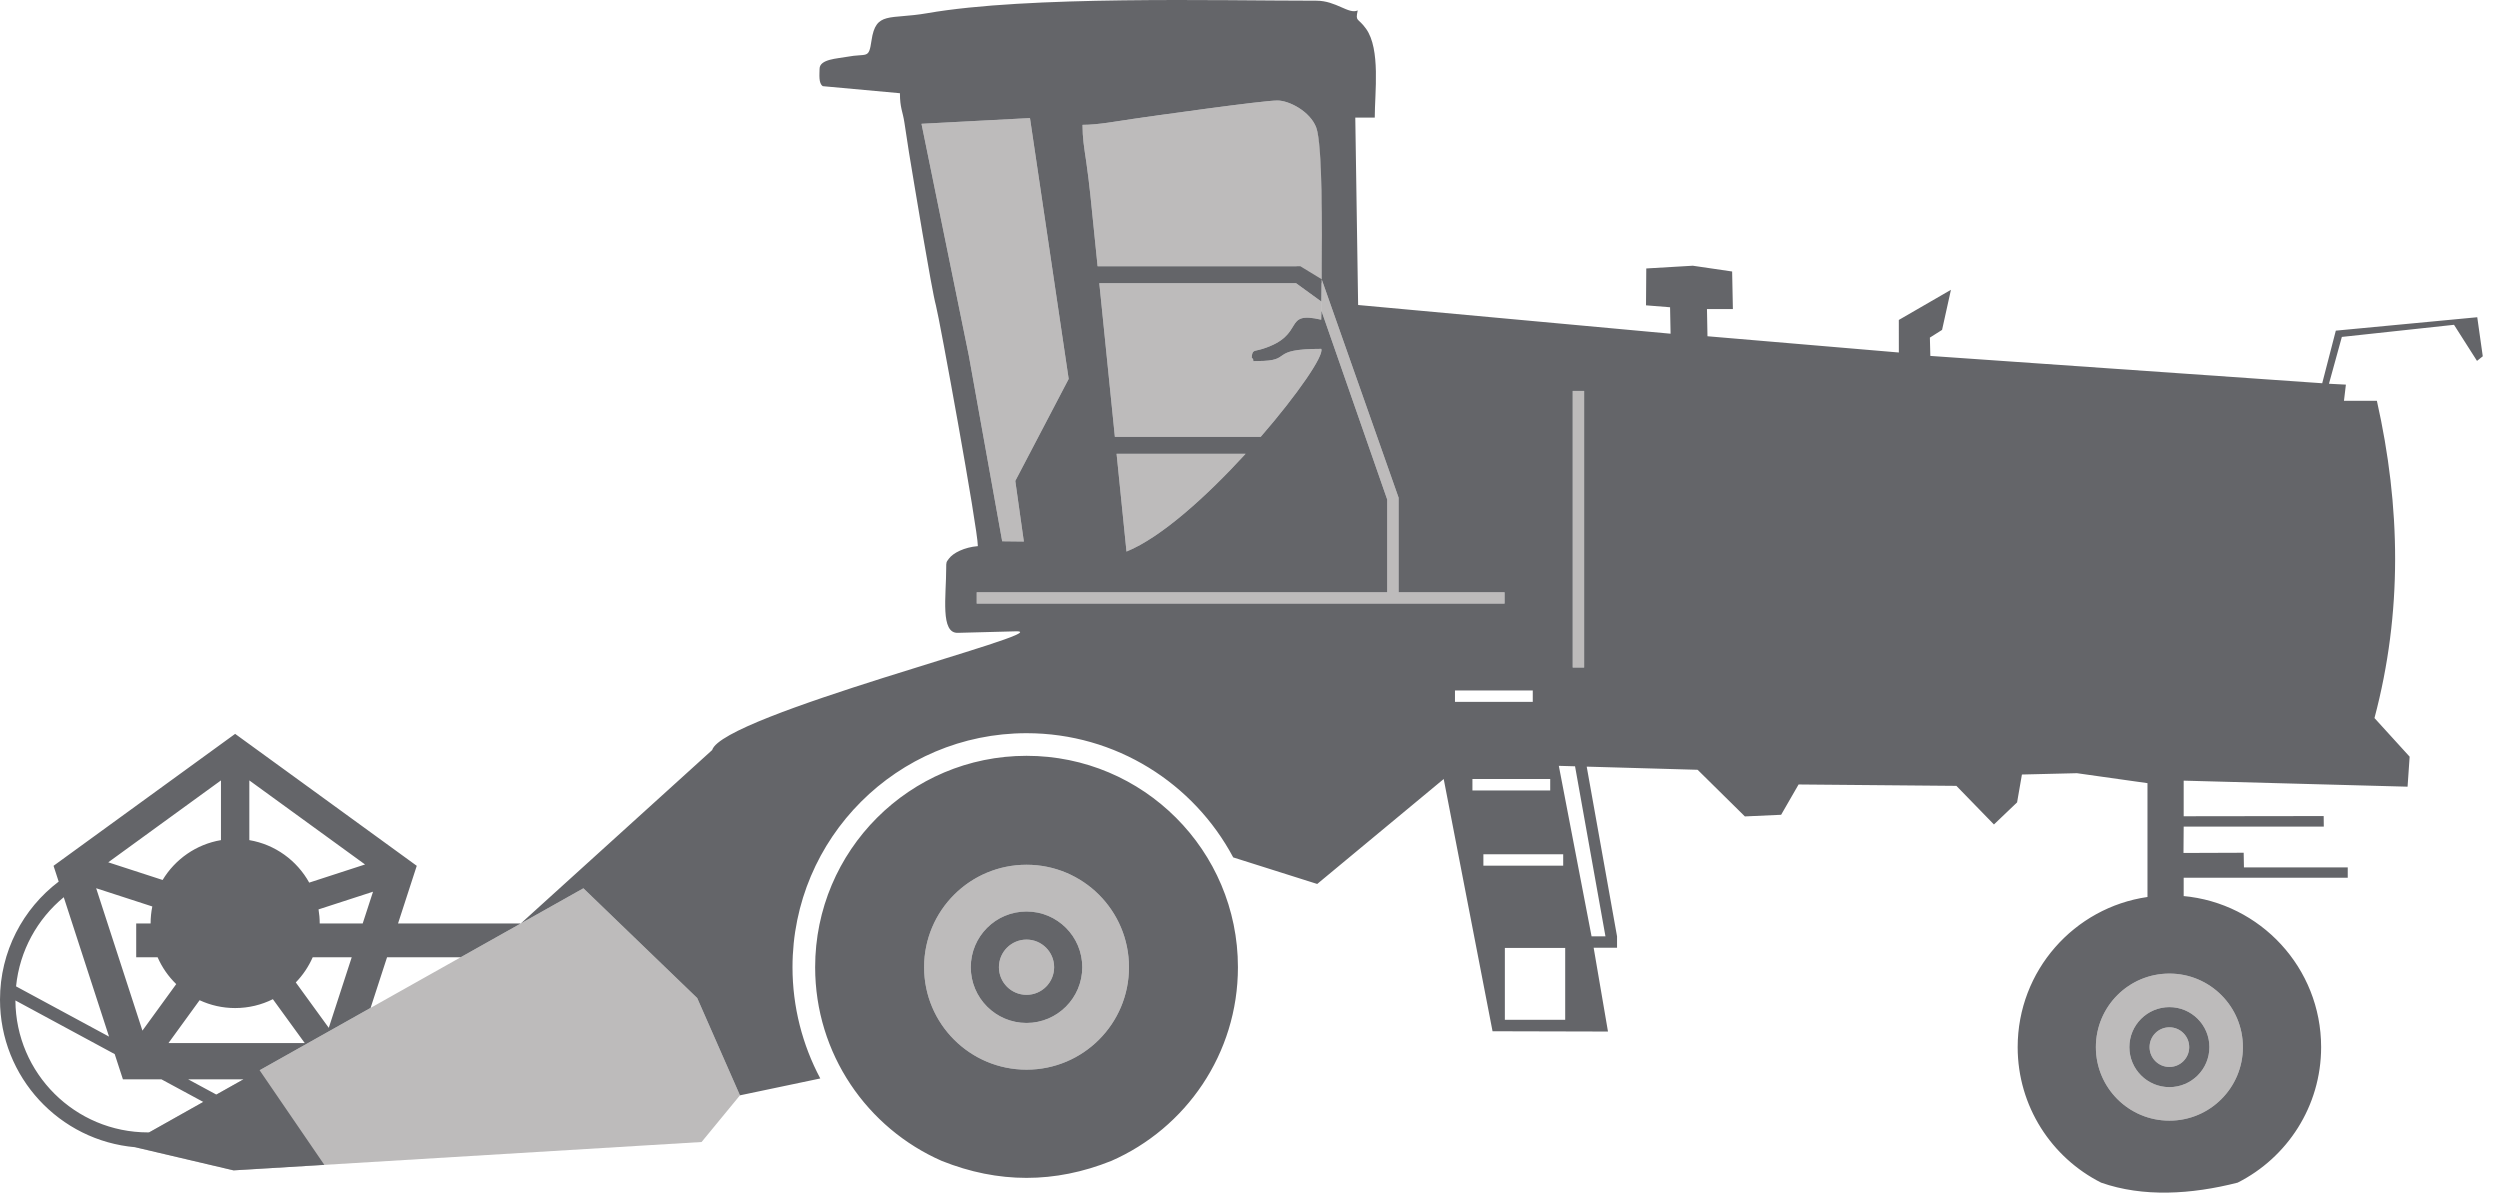 <svg width="104" height="50" viewBox="0 0 104 50" fill="none" xmlns="http://www.w3.org/2000/svg">
<path fill-rule="evenodd" clip-rule="evenodd" d="M45.033 5.194C45.033 5.751 45.097 6.113 45.192 6.759C45.267 7.274 45.298 7.578 45.359 8.11L45.66 11.077H53.919L54.978 11.783L54.99 11.077C55.016 8.9 55.015 5.984 54.754 5.301C54.498 4.632 53.625 4.18 53.138 4.181C52.514 4.182 48.074 4.81 47.119 4.948C46.455 5.043 45.687 5.194 45.033 5.194ZM45.731 11.78L46.379 18.175H52.443C53.984 16.4 55.096 14.773 54.963 14.513C52.715 14.513 53.843 15.019 52.328 15.019C51.943 15.019 52.266 15.065 52.07 14.873C52.099 14.533 52.16 14.628 52.526 14.512C54.364 13.933 53.306 12.916 54.963 13.299C54.963 12.993 54.961 13.216 54.97 12.547L53.913 11.78H45.731ZM46.45 18.878L46.862 22.945C48.32 22.351 50.221 20.621 51.816 18.878H46.45ZM65.425 27.77V16.264H65.9V27.77H65.425ZM54.981 11.617L58.182 20.704V24.637H62.59V25.111H58.182H57.708H40.631V24.637H57.708V20.781L54.97 12.924L54.979 11.617H54.981ZM90.247 45.225C91.166 45.225 91.911 44.479 91.911 43.56C91.911 42.641 91.166 41.896 90.247 41.896C89.328 41.896 88.582 42.641 88.582 43.56C88.582 44.479 89.328 45.225 90.247 45.225ZM90.247 46.619C91.936 46.619 93.305 45.25 93.305 43.56C93.305 41.871 91.936 40.501 90.247 40.501C88.557 40.501 87.188 41.871 87.188 43.56C87.188 45.25 88.557 46.619 90.247 46.619ZM90.247 44.385C90.702 44.385 91.071 44.016 91.071 43.56C91.071 43.105 90.702 42.736 90.247 42.736C89.791 42.736 89.422 43.105 89.422 43.56C89.422 44.016 89.791 44.385 90.247 44.385ZM41.691 22.517L42.592 22.527L42.236 20.006L44.457 15.763L42.847 4.912L38.334 5.15L40.302 14.788L41.691 22.517ZM32.407 42.167C32.239 42.744 32.041 43.188 31.901 43.789C31.508 43.714 31.687 43.868 31.546 43.434C31.437 43.101 31.294 42.173 31.279 41.863C31.692 41.954 32.025 42.078 32.407 42.167ZM30.177 36.698C30.177 36.375 30.671 36.142 30.989 36.089C31.245 36.557 32.101 38.683 32.205 39.13C31.904 39.155 31.044 39.513 30.785 39.637C30.659 39.177 30.177 37.091 30.177 36.698ZM30.782 45.566L29.004 41.519L24.269 36.953L5.259 47.638L9.717 48.687L29.186 47.507L30.782 45.566ZM42.704 42.555C43.984 42.555 45.022 41.517 45.022 40.236C45.022 38.956 43.984 37.918 42.704 37.918C41.423 37.918 40.385 38.956 40.385 40.236C40.385 41.517 41.423 42.555 42.704 42.555ZM42.704 44.498C45.058 44.498 46.966 42.59 46.966 40.236C46.966 37.882 45.058 35.974 42.704 35.974C40.35 35.974 38.441 37.882 38.441 40.236C38.441 42.59 40.35 44.498 42.704 44.498ZM42.704 41.385C43.338 41.385 43.852 40.87 43.852 40.236C43.852 39.602 43.338 39.087 42.704 39.087C42.069 39.087 41.555 39.602 41.555 40.236C41.555 40.87 42.069 41.385 42.704 41.385Z" fill="#BDBBBB"/>
<path fill-rule="evenodd" clip-rule="evenodd" d="M12.678 43.392L11.352 41.566C10.879 41.802 10.347 41.935 9.782 41.935C9.254 41.935 8.753 41.818 8.303 41.609L7.008 43.392H9.782H12.678ZM56.38 4.891H57.19C57.19 3.852 57.436 2.047 56.829 1.198C56.485 0.717 56.377 0.925 56.481 0.434C56.103 0.608 55.59 0.029 54.759 0.029C50.69 0.029 42.779 -0.184 38.567 0.55C37.003 0.822 36.434 0.455 36.255 1.683C36.138 2.487 36.082 2.201 35.217 2.366C34.842 2.438 34.094 2.458 34.094 2.865C34.094 3.08 34.043 3.473 34.231 3.585L37.437 3.878C37.437 4.496 37.554 4.629 37.625 5.108C37.693 5.564 37.753 5.973 37.813 6.338C38.012 7.538 38.754 12.059 38.934 12.706C39.071 13.197 40.679 22.007 40.679 22.719C40.117 22.765 39.651 23.001 39.476 23.238C39.364 23.39 39.362 23.372 39.362 23.631C39.362 24.81 39.108 26.36 39.852 26.326L42.305 26.262C43.934 26.291 30.053 29.759 29.626 31.202L21.665 38.417H16.558L17.337 36.018L13.56 33.273L9.782 30.529L6.005 33.273L2.227 36.018L2.441 36.675C0.958 37.8 0 39.581 0 41.586C0 44.811 2.477 47.457 5.632 47.725L5.259 47.638L9.717 48.687L13.492 48.458L10.8 44.523L6.202 47.108L6.162 47.108C3.123 47.108 0.658 44.654 0.641 41.619L4.772 43.851L5.113 44.899H6.714L8.457 45.841L9.001 45.535L7.825 44.899H9.782H10.131L15.417 41.928L15.894 40.459L16.102 39.821H19.166L21.665 38.417L24.269 36.953L29.004 41.519L30.782 45.566L34.124 44.864C33.379 43.466 32.968 41.879 32.968 40.236C32.968 34.86 37.327 30.501 42.704 30.501C46.429 30.501 49.665 32.594 51.302 35.668L54.796 36.773L60.058 32.407L62.09 42.9L66.892 42.912L66.296 39.426H67.269V38.952L66.007 31.892L70.621 32.023L72.587 33.963L74.095 33.895L74.821 32.634L81.386 32.692L82.948 34.298L83.911 33.379L84.112 32.22L86.4 32.165L89.335 32.579V37.314H89.339C86.283 37.754 83.935 40.383 83.935 43.56C83.935 46.025 85.347 48.159 87.407 49.198C89.151 49.811 91.16 49.69 93.086 49.198C95.146 48.159 96.559 46.025 96.559 43.56C96.559 40.267 94.036 37.563 90.818 37.274L90.841 37.274V36.514H97.666V36.083H93.348L93.337 35.474L90.833 35.483L90.841 34.387H96.67L96.665 33.948L90.841 33.956V32.475L100.155 32.726L100.241 31.478L98.778 29.871C99.947 25.471 99.867 21.071 98.878 16.672L97.509 16.674L97.589 16L96.885 15.964L97.421 14.016L102.087 13.512L103.043 15.013L103.283 14.822L103.054 13.197L97.17 13.755L96.604 15.943L80.302 14.806L80.283 14.044L80.79 13.724L81.159 12.056L78.991 13.31L78.992 14.664L71.031 13.988L71.01 12.857L72.088 12.856L72.057 11.294L70.422 11.054L68.485 11.168L68.474 12.702L69.475 12.782L69.496 13.882L56.498 12.688L56.38 4.891ZM66.209 38.952L64.847 31.859L65.522 31.878L66.787 38.952H66.209ZM41.691 22.517L42.592 22.527L42.236 20.006L44.457 15.763L42.847 4.912L38.334 5.15L40.302 14.788L41.691 22.517ZM46.45 18.878L46.862 22.945C48.32 22.351 50.221 20.621 51.816 18.878H46.45ZM40.631 24.637H57.708V20.781L54.97 12.924C54.966 13.24 54.963 13.122 54.963 13.299C53.306 12.916 54.364 13.933 52.526 14.512C52.16 14.628 52.099 14.533 52.07 14.873C52.266 15.065 51.943 15.019 52.328 15.019C53.843 15.019 52.715 14.513 54.963 14.513C55.096 14.773 53.984 16.4 52.443 18.175H46.379L45.731 11.78H53.11H53.913L54.97 12.547L54.979 11.617C55.005 9.44 55.015 5.984 54.754 5.301C54.498 4.632 53.625 4.18 53.138 4.181C52.514 4.182 48.074 4.81 47.119 4.948C46.455 5.043 45.687 5.194 45.033 5.194C45.033 5.751 45.097 6.113 45.192 6.759C45.267 7.274 45.298 7.578 45.359 8.11L45.66 11.077H53.11H54.095L54.981 11.617L58.182 20.704V24.637H62.59V25.111H58.182H57.708H40.631V24.637ZM60.527 28.724H63.763V29.198H60.527V28.724ZM65.425 27.77V16.264H65.9V27.77H65.425ZM62.602 42.425H65.112V39.435H62.602V42.425ZM61.709 35.538H65.029V36.012H61.709V35.538ZM61.253 32.407H64.489V32.882H61.253V32.407ZM46.23 48.294C49.331 46.935 51.498 43.839 51.498 40.236C51.498 35.379 47.561 31.442 42.704 31.442C37.847 31.442 33.91 35.379 33.91 40.236C33.91 43.839 36.076 46.935 39.178 48.294C41.528 49.235 43.879 49.235 46.23 48.294ZM42.704 44.498C45.058 44.498 46.966 42.59 46.966 40.236C46.966 37.882 45.058 35.974 42.704 35.974C40.35 35.974 38.442 37.882 38.442 40.236C38.442 42.59 40.35 44.498 42.704 44.498ZM42.704 42.555C43.984 42.555 45.022 41.517 45.022 40.236C45.022 38.955 43.984 37.918 42.704 37.918C41.423 37.918 40.385 38.955 40.385 40.236C40.385 41.517 41.423 42.555 42.704 42.555ZM42.704 41.385C43.338 41.385 43.852 40.87 43.852 40.236C43.852 39.602 43.338 39.087 42.704 39.087C42.069 39.087 41.555 39.602 41.555 40.236C41.555 40.87 42.069 41.385 42.704 41.385ZM90.247 44.385C90.702 44.385 91.071 44.016 91.071 43.56C91.071 43.105 90.702 42.736 90.247 42.736C89.791 42.736 89.422 43.105 89.422 43.56C89.422 44.016 89.791 44.385 90.247 44.385ZM90.247 46.619C91.936 46.619 93.305 45.25 93.305 43.56C93.305 41.871 91.936 40.501 90.247 40.501C88.557 40.501 87.188 41.871 87.188 43.56C87.188 45.25 88.557 46.619 90.247 46.619ZM90.247 45.225C91.166 45.225 91.911 44.479 91.911 43.56C91.911 42.641 91.166 41.896 90.247 41.896C89.328 41.896 88.582 42.641 88.582 43.56C88.582 44.479 89.328 45.225 90.247 45.225ZM5.666 38.417H6.265C6.265 38.174 6.289 37.938 6.336 37.709L4 36.95L4.953 39.883L5.925 42.874L7.331 40.939C7.005 40.623 6.74 40.243 6.556 39.821H5.666V38.417ZM13.3 38.417H15.088L15.518 37.095L13.251 37.831C13.283 38.022 13.3 38.217 13.3 38.417ZM14.632 39.821H13.009C12.838 40.212 12.598 40.567 12.305 40.869L13.677 42.758L14.612 39.883L14.632 39.821ZM10.372 32.465V34.949C11.445 35.13 12.354 35.798 12.863 36.717L15.186 35.962L12.767 34.205L10.372 32.465ZM4.503 35.872L6.765 36.607C7.284 35.745 8.162 35.123 9.192 34.949V32.465L6.797 34.205L4.503 35.872ZM4.536 43.123L0.668 41.033C0.816 39.543 1.557 38.227 2.652 37.324L3.67 40.459L4.536 43.123Z" fill="#646569"/>
</svg>
